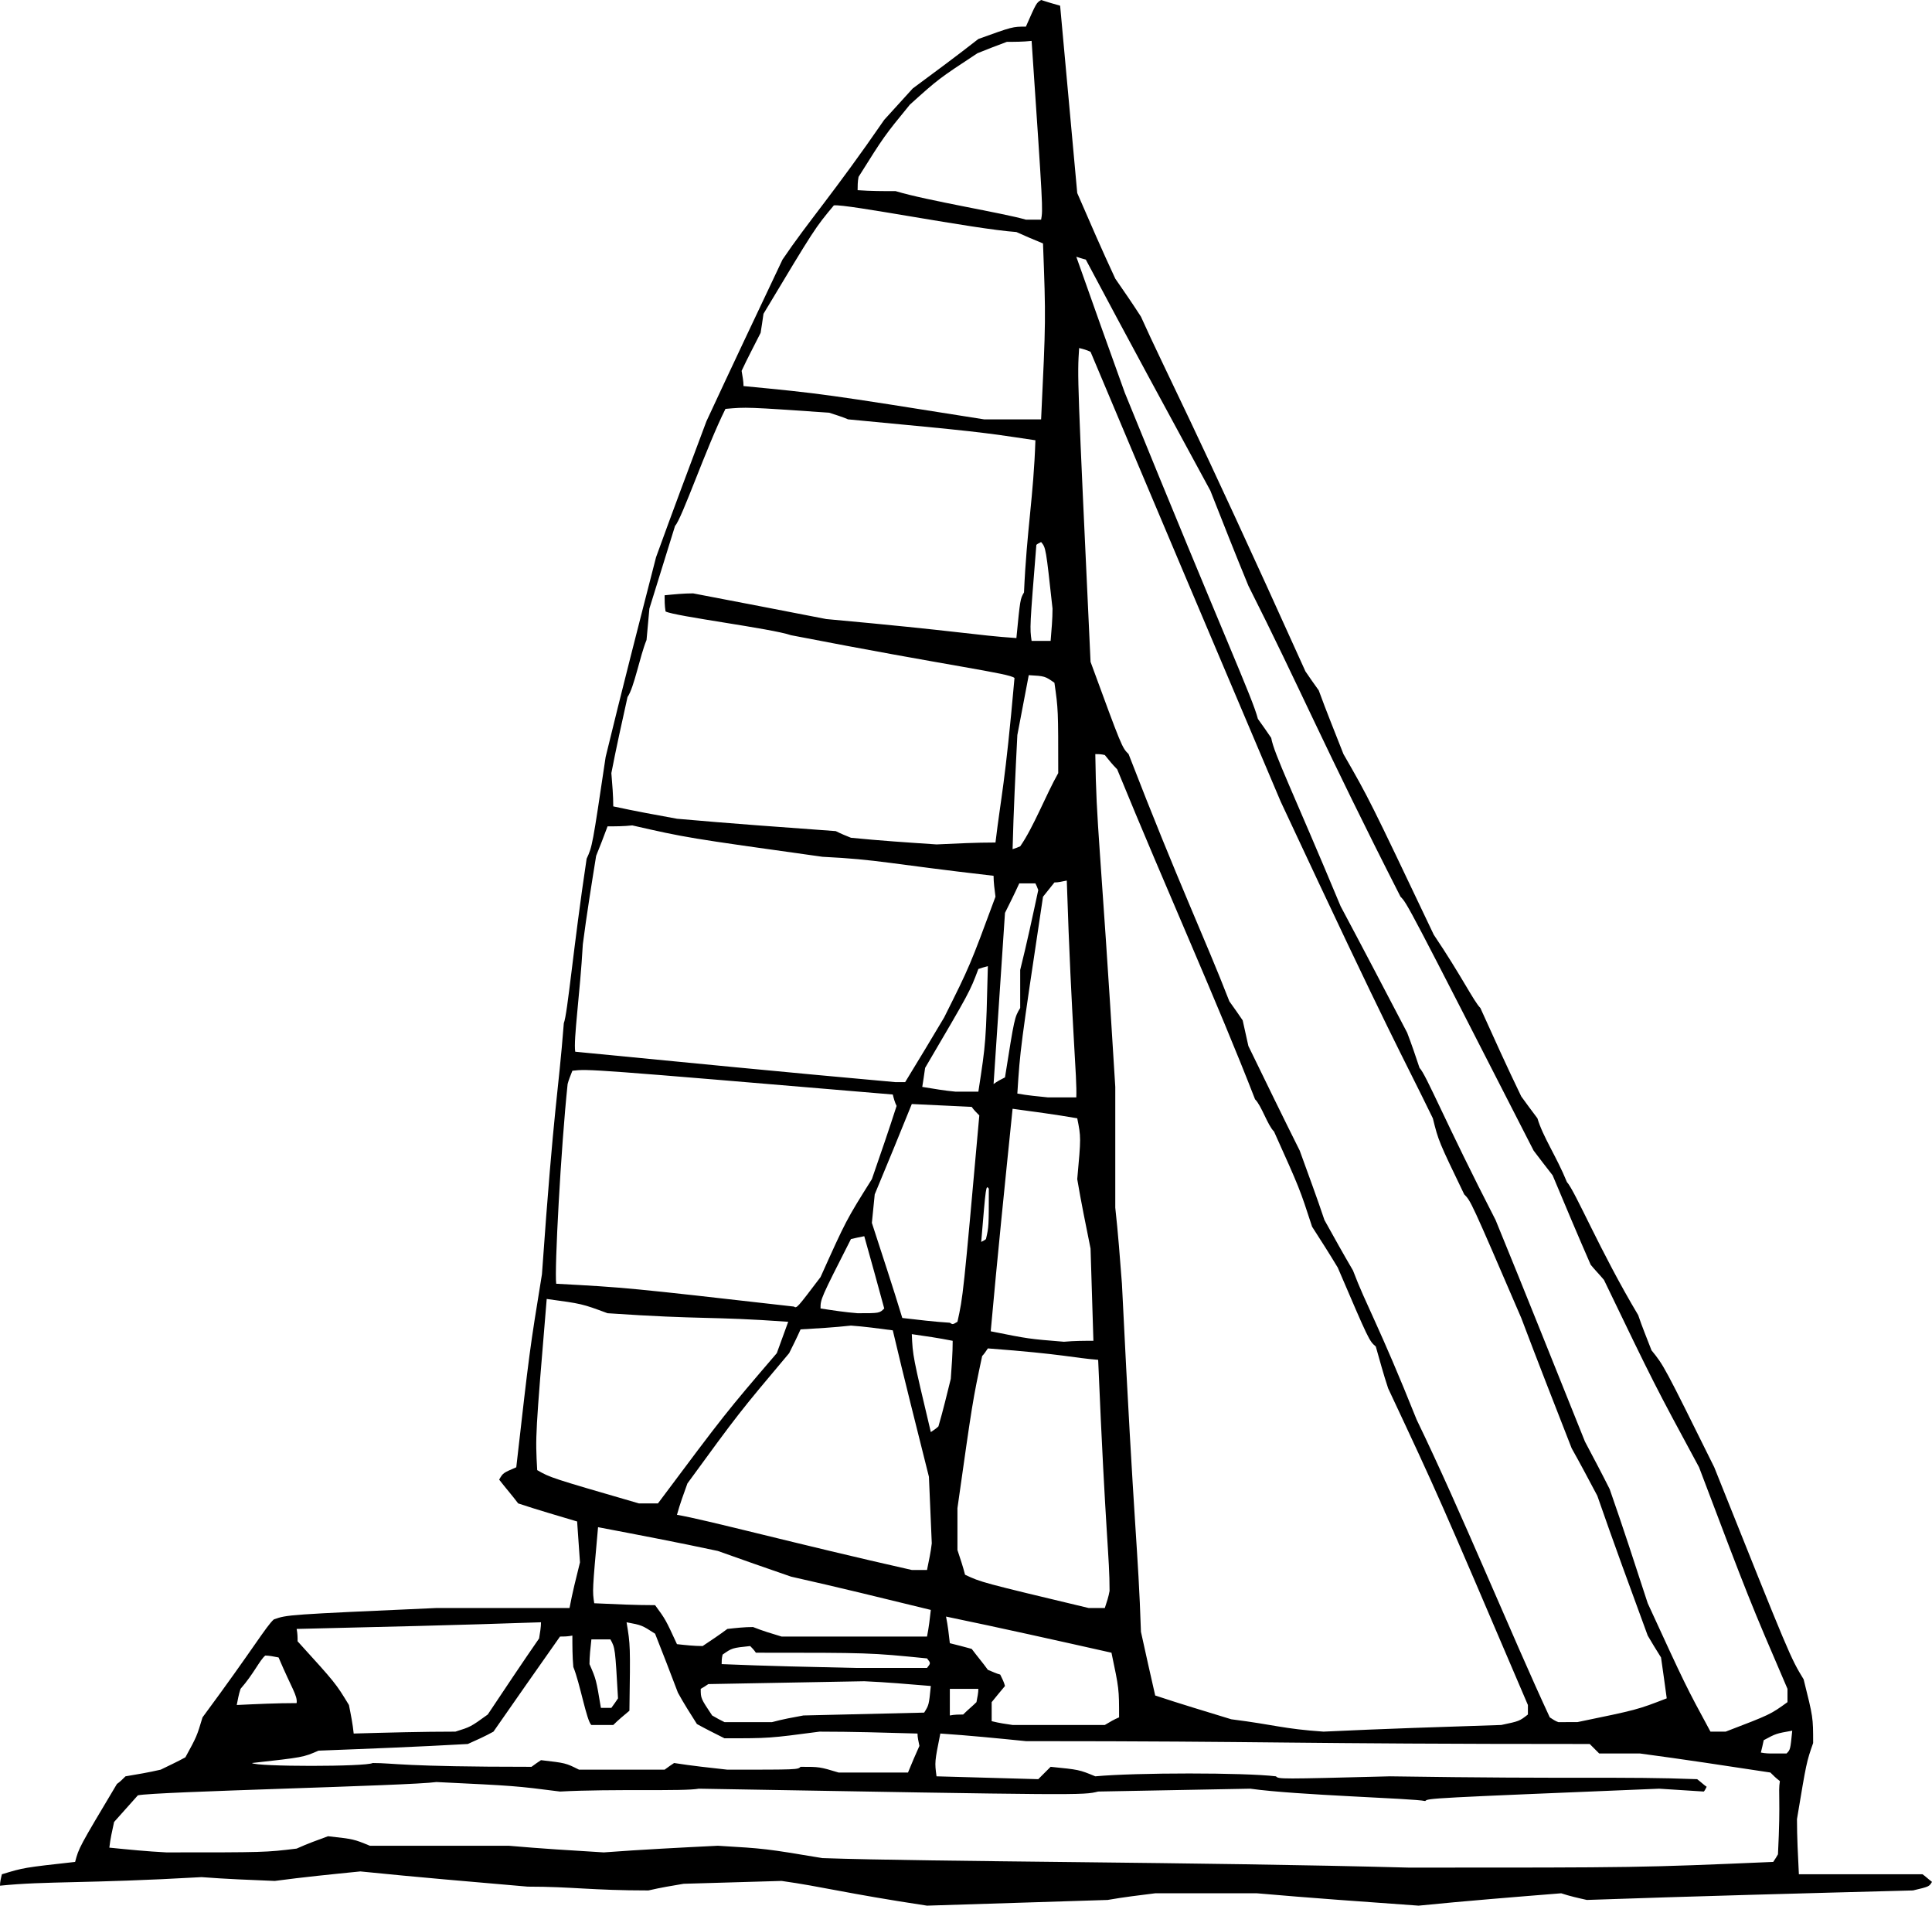 <?xml version="1.0" encoding="utf-8"?>
<!-- Generator: Adobe Illustrator 21.1.0, SVG Export Plug-In . SVG Version: 6.00 Build 0)  -->
<svg version="1.1" id="Na" xmlns="http://www.w3.org/2000/svg" xmlns:xlink="http://www.w3.org/1999/xlink" x="0px" y="0px"
	 viewBox="0 0 146.304 144.288" enable-background="new 0 0 146.304 144.288" xml:space="preserve">
<g>
	<path fill-rule="evenodd" clip-rule="evenodd" d="M70.2,144.288c-6.192-0.936-7.92-1.44-11.016-1.872
		c-2.448,0.072-4.896,0.144-7.416,0.216c-0.864,0.144-1.728,0.288-2.664,0.504c-4.32,0-5.76-0.288-9.144-0.288
		c-4.176-0.36-8.424-0.72-12.672-1.152c-2.16,0.216-4.32,0.432-6.48,0.72c-1.8-0.072-3.672-0.144-5.544-0.288
		C6.408,142.632,3.528,142.416,0,142.776c0-0.288,0.072-0.576,0.144-0.864c1.656-0.504,1.656-0.504,5.544-0.936
		c0.288-1.08,0.288-1.08,3.168-5.904c0.216-0.144,0.432-0.36,0.648-0.576c0.864-0.144,1.728-0.288,2.664-0.504
		c0.576-0.288,1.224-0.576,1.872-0.936c0.864-1.584,0.864-1.584,1.296-3.024c3.888-5.256,4.824-6.912,5.4-7.416
		c1.008-0.36,1.008-0.36,12.312-0.864c3.312,0,6.696,0,10.08,0c0.216-1.152,0.504-2.304,0.792-3.456
		c-0.072-1.008-0.144-2.016-0.216-3.096c-1.44-0.432-2.952-0.864-4.464-1.368c-0.432-0.576-0.936-1.152-1.44-1.8
		c0.288-0.504,0.288-0.504,1.296-0.936c1.008-8.856,1.008-8.856,1.944-14.616c0.936-13.248,1.224-13.464,1.656-19.008
		c0.288-0.72,0.72-5.76,1.728-12.456c0.432-0.936,0.432-0.936,1.44-7.704c1.224-5.04,2.52-10.08,3.816-15.12
		c1.224-3.384,2.52-6.84,3.816-10.296c1.872-4.032,3.816-8.136,5.76-12.24c1.944-2.88,3.888-5.04,7.704-10.584
		c0.72-0.792,1.44-1.584,2.16-2.376c1.656-1.224,3.312-2.448,4.968-3.744c2.592-0.936,2.592-0.936,3.6-0.936
		c0.792-1.8,0.792-1.8,1.152-2.016c0.432,0.144,0.936,0.288,1.44,0.432c0.432,4.68,0.864,9.432,1.296,14.184
		c0.936,2.16,1.872,4.32,2.88,6.48c0.648,0.936,1.296,1.872,1.944,2.88c1.944,4.32,3.816,7.704,12.456,26.856
		c0.288,0.432,0.648,0.936,1.008,1.44c0.576,1.584,1.224,3.168,1.872,4.824c1.944,3.384,1.944,3.384,6.84,13.68
		c2.088,3.096,3.024,5.04,3.528,5.544c1.008,2.232,2.016,4.464,3.096,6.696c0.36,0.504,0.792,1.08,1.224,1.656
		c0.432,1.44,1.44,2.88,2.232,4.824c0.648,0.72,2.52,5.256,5.4,10.08c0.288,0.864,0.648,1.728,1.008,2.664
		c0.936,1.152,0.936,1.152,4.752,8.856c5.76,14.4,5.76,14.4,6.768,16.056c0.72,2.88,0.72,2.88,0.72,4.824
		c-0.504,1.44-0.504,1.44-1.224,5.76c0,1.368,0.072,2.736,0.144,4.176c3.096,0,6.192,0,9.36,0c0.216,0.144,0.432,0.36,0.72,0.576
		c-0.216,0.36-0.216,0.36-1.44,0.648c-8.208,0.216-16.416,0.432-24.696,0.72c-0.648-0.144-1.296-0.288-1.944-0.504
		c-3.6,0.288-7.2,0.576-10.8,0.936c-4.032-0.288-8.136-0.576-12.24-0.936c-2.52,0-5.112,0-7.704,0
		c-1.152,0.144-2.376,0.288-3.6,0.504C79.344,144,74.808,144.144,70.2,144.288L70.2,144.288z M106.704,141.408
		c-16.056-0.432-36-0.432-44.424-0.72c-4.32-0.72-4.32-0.72-7.92-0.936c-2.88,0.144-5.76,0.288-8.64,0.504
		c-2.376-0.144-4.752-0.288-7.2-0.504c-3.456,0-6.984,0-10.512,0c-1.224-0.504-1.224-0.504-3.168-0.72
		c-0.792,0.288-1.584,0.576-2.376,0.936c-2.376,0.288-2.376,0.288-9.864,0.288c-1.44-0.072-2.88-0.216-4.32-0.36
		c0.072-0.648,0.216-1.296,0.36-1.944c0.576-0.648,1.152-1.296,1.8-2.016c1.224-0.288,20.664-0.72,22.608-1.008
		c5.976,0.288,5.976,0.288,9.36,0.72c4.032-0.216,9.36,0,10.512-0.216c29.088,0.504,29.088,0.504,30.24,0.216
		c3.816-0.072,7.632-0.144,11.52-0.216c3.6,0.504,12.24,0.72,13.248,0.936c0.216-0.216,0.216-0.216,17.712-0.936
		c1.08,0.072,2.232,0.144,3.384,0.216c0.072-0.072,0.144-0.216,0.216-0.36c-0.216-0.144-0.432-0.36-0.72-0.576
		c-5.76-0.216-9.072,0-23.256-0.216c-8.424,0.216-8.424,0.216-8.64,0c-2.376-0.288-10.584-0.288-13.68,0
		c-1.224-0.504-1.224-0.504-3.384-0.72c-0.288,0.288-0.576,0.576-0.936,0.936c-2.52-0.072-5.112-0.144-7.704-0.216
		c-0.144-1.08-0.144-1.08,0.288-3.24c2.16,0.144,4.32,0.36,6.48,0.576c18.936,0,19.656,0.216,42.696,0.216
		c0.216,0.216,0.432,0.432,0.72,0.72c1.008,0,2.016,0,3.096,0c3.24,0.432,6.552,0.936,9.864,1.44
		c0.216,0.216,0.432,0.432,0.72,0.648c-0.144,0.936,0.072,1.224-0.144,5.544c-0.072,0.144-0.216,0.36-0.36,0.576
		C124.2,141.408,124.2,141.408,106.704,141.408L106.704,141.408z M63.504,134.208c-1.44-0.432-1.44-0.432-2.88-0.432
		c-0.216,0.216-0.216,0.216-5.544,0.216c-1.296-0.144-2.664-0.288-4.032-0.504c-0.216,0.144-0.432,0.288-0.72,0.504
		c-2.16,0-4.32,0-6.48,0c-1.008-0.504-1.008-0.504-2.88-0.72c-0.216,0.144-0.432,0.288-0.72,0.504
		c-9.864,0-10.368-0.288-12.024-0.288c-0.504,0.288-8.856,0.288-9.144,0c3.888-0.432,3.888-0.432,5.04-0.936
		c3.744-0.144,7.488-0.288,11.304-0.504c0.648-0.288,1.296-0.576,1.944-0.936c1.656-2.376,3.312-4.752,5.04-7.2
		c0.288,0,0.576,0,0.936-0.072c0,0.792,0,1.584,0.072,2.376c0.504,1.224,1.008,4.104,1.368,4.392c0.504,0,1.08,0,1.656,0
		c0.36-0.36,0.792-0.72,1.224-1.08c0.072-4.968,0.072-4.968-0.216-6.696c1.152,0.216,1.152,0.216,2.16,0.864
		c0.576,1.44,1.152,2.952,1.728,4.464c0.432,0.792,0.936,1.584,1.44,2.376c0.648,0.36,1.368,0.72,2.088,1.08
		c3.384,0,3.384,0,7.2-0.504c2.448,0,4.896,0.072,7.416,0.144c0,0.288,0.072,0.576,0.144,0.936
		c-0.288,0.648-0.576,1.296-0.864,2.016C67.032,134.208,65.304,134.208,63.504,134.208L63.504,134.208z M134.28,132.768
		c-0.288,0-0.576,0-0.936-0.072c0.072-0.288,0.144-0.576,0.216-0.936c0.936-0.504,0.936-0.504,2.16-0.72
		c-0.144,1.44-0.144,1.44-0.432,1.728C135,132.768,134.64,132.768,134.28,132.768L134.28,132.768z M26.784,131.256
		c-0.072-0.72-0.216-1.44-0.36-2.16c-1.008-1.656-1.008-1.656-3.888-4.824c0-0.288,0-0.576-0.072-0.936
		c6.12-0.144,12.312-0.288,18.504-0.504c0,0.36-0.072,0.792-0.144,1.224c-1.296,1.872-2.592,3.816-3.888,5.76
		c-1.296,0.936-1.296,0.936-2.448,1.296C31.968,131.112,29.376,131.184,26.784,131.256L26.784,131.256z M100.224,131.112
		c-3.096-0.216-3.6-0.504-6.984-0.936c-1.872-0.576-3.816-1.152-5.76-1.8c-0.36-1.584-0.72-3.168-1.08-4.824
		c-0.216-6.48-0.504-7.2-1.44-26.352c-0.144-1.872-0.288-3.816-0.504-5.76c0-3.024,0-6.048,0-9.144
		c-1.152-18.936-1.44-19.656-1.512-25.2c0.216,0,0.432,0,0.72,0.072c0.288,0.36,0.576,0.72,0.936,1.08
		c3.744,9.144,7.56,17.568,10.44,24.984c0.504,0.504,0.936,1.944,1.44,2.448c1.944,4.32,1.944,4.32,2.88,7.2
		c0.648,1.008,1.296,2.016,1.944,3.096c2.376,5.544,2.376,5.544,2.88,5.976c0.288,1.008,0.576,2.088,0.936,3.168
		c3.816,8.136,3.816,8.136,10.584,23.976c0,0.216,0,0.432,0,0.72c-0.648,0.504-0.648,0.504-2.016,0.792
		C109.224,130.752,104.76,130.896,100.224,131.112L100.224,131.112z M129.528,131.112c-1.872-3.456-1.872-3.456-4.752-9.72
		c-0.936-2.88-1.872-5.76-2.88-8.64c-0.576-1.152-1.224-2.376-1.872-3.6c-2.232-5.544-4.464-11.16-6.768-16.776
		c-3.816-7.416-5.256-11.016-5.76-11.52c-0.288-0.864-0.576-1.728-0.936-2.664c-1.656-3.168-3.312-6.336-5.04-9.576
		c-3.6-8.64-5.04-11.52-5.256-12.744c-0.288-0.432-0.648-0.936-1.008-1.44c-0.432-1.656-2.376-5.76-10.08-24.696
		c-1.224-3.384-2.448-6.84-3.672-10.296c0.216,0.072,0.432,0.144,0.72,0.216c3.096,5.832,6.264,11.664,9.432,17.496
		c0.936,2.376,1.872,4.752,2.88,7.2c3.888,7.704,5.76,12.24,11.52,23.544c0.504,0.504,0.504,0.504,10.08,19.224
		c0.432,0.576,0.936,1.224,1.44,1.872c0.936,2.232,1.872,4.464,2.88,6.768c0.288,0.36,0.648,0.72,1.008,1.152
		c3.816,7.92,3.816,7.92,7.2,14.184c3.816,10.08,3.816,10.08,6.696,16.776c0,0.288,0,0.648,0,1.008
		c-1.296,0.936-1.296,0.936-4.68,2.232C130.32,131.112,129.96,131.112,129.528,131.112L129.528,131.112z M76.68,130.608
		c-0.504-0.072-1.008-0.144-1.584-0.288c0-0.432,0-0.936,0-1.44c0.288-0.36,0.648-0.792,1.008-1.224
		c-0.072-0.288-0.216-0.576-0.36-0.864c-0.288-0.072-0.576-0.216-0.936-0.36c-0.36-0.504-0.792-1.008-1.224-1.584
		c-0.504-0.144-1.08-0.288-1.656-0.432c-0.072-0.648-0.144-1.296-0.288-2.016c4.176,0.864,8.352,1.8,12.528,2.736
		c0.576,2.736,0.576,2.736,0.576,4.896c-0.36,0.144-0.72,0.36-1.08,0.576C81.36,130.608,79.056,130.608,76.68,130.608L76.68,130.608
		z M54.864,130.392c-0.288-0.144-0.576-0.288-0.936-0.504c-0.864-1.296-0.864-1.296-0.864-2.016c0.144-0.072,0.36-0.216,0.576-0.36
		c3.888-0.072,7.848-0.144,11.808-0.216c1.656,0.072,3.312,0.216,5.04,0.36c-0.144,1.44-0.144,1.44-0.504,2.016
		c-3.024,0.072-6.048,0.144-9.144,0.216c-0.792,0.144-1.584,0.288-2.376,0.504C57.312,130.392,56.088,130.392,54.864,130.392
		L54.864,130.392z M118.008,130.392c-0.216-0.072-0.432-0.216-0.648-0.36c-2.88-6.192-6.696-15.552-10.08-22.536
		c-2.88-7.2-3.816-8.64-4.824-11.304c-0.72-1.224-1.44-2.52-2.16-3.816c-0.576-1.728-1.224-3.456-1.872-5.256
		c-1.296-2.592-2.592-5.256-3.888-7.92c-0.144-0.648-0.288-1.296-0.432-1.944c-0.288-0.432-0.648-0.936-1.008-1.44
		c-1.872-4.824-3.816-8.856-7.632-18.72c-0.504-0.504-0.504-0.504-2.88-6.984c-1.008-21.6-1.008-21.6-0.864-23.76
		c0.288,0.072,0.576,0.144,0.864,0.288c4.752,11.304,9.576,22.68,14.4,34.056c8.64,18.504,9.072,18.936,11.52,23.976
		c0.432,1.728,0.432,1.728,2.376,5.76c0.504,0.504,0.504,0.504,4.32,9.36c1.224,3.24,2.52,6.552,3.816,9.864
		c0.648,1.152,1.296,2.376,1.944,3.6c1.224,3.528,2.52,7.056,3.816,10.584c0.288,0.504,0.648,1.08,1.008,1.656
		c0.144,1.008,0.288,2.016,0.432,3.096c-2.232,0.864-2.232,0.864-6.768,1.8C119.016,130.392,118.512,130.392,118.008,130.392
		L118.008,130.392z M71.928,129.888c0-0.648,0-1.296,0-2.016c0.72,0,1.44,0,2.16,0c0,0.288-0.072,0.648-0.144,1.008
		c-0.288,0.288-0.648,0.576-1.008,0.936C72.648,129.816,72.288,129.816,71.928,129.888L71.928,129.888z M45.504,129.312
		c-0.36-2.16-0.36-2.16-0.864-3.312c0-0.576,0.072-1.224,0.144-1.872c0.432,0,0.936,0,1.44,0c0.36,0.648,0.36,0.648,0.576,4.464
		c-0.144,0.216-0.288,0.432-0.504,0.72C46.08,129.312,45.792,129.312,45.504,129.312L45.504,129.312z M17.928,129.096
		c0.072-0.36,0.144-0.792,0.288-1.224c1.008-1.152,1.44-2.16,1.872-2.52c0.288,0,0.648,0.072,1.008,0.144
		c1.008,2.376,1.44,2.88,1.368,3.456C20.952,128.952,19.44,129.024,17.928,129.096L17.928,129.096z M64.728,126.288
		c-3.312-0.072-6.696-0.144-10.08-0.288c0-0.216,0-0.432,0.072-0.72c0.72-0.504,0.72-0.504,2.088-0.648
		c0.144,0.144,0.288,0.288,0.432,0.504c8.64,0,8.64,0,12.96,0.432c0.288,0.36,0.288,0.36,0,0.72
		C68.4,126.288,66.6,126.288,64.728,126.288L64.728,126.288z M51.264,124.488c-0.864-1.872-0.864-1.872-1.656-2.952
		c-1.512,0-3.024-0.072-4.608-0.144c-0.144-0.936-0.144-0.936,0.288-5.76c3.024,0.576,6.048,1.152,9.072,1.8
		c1.8,0.648,3.672,1.296,5.544,1.944c3.528,0.792,7.056,1.656,10.584,2.52c-0.072,0.648-0.144,1.296-0.288,2.016
		c-3.672,0-7.344,0-11.016,0c-0.72-0.216-1.44-0.432-2.16-0.72c-0.648,0-1.296,0.072-1.944,0.144
		c-0.576,0.432-1.224,0.864-1.872,1.296C52.56,124.632,51.912,124.56,51.264,124.488L51.264,124.488z M82.44,121.752
		c-8.136-1.944-8.136-1.944-9.36-2.52c-0.144-0.576-0.36-1.224-0.576-1.872c0-1.008,0-2.088,0-3.168
		c1.152-8.136,1.152-8.136,1.872-11.52c0.144-0.144,0.288-0.36,0.432-0.576c5.76,0.432,6.48,0.72,8.352,0.864
		c0.576,13.68,0.864,14.832,0.864,17.496c-0.072,0.432-0.216,0.864-0.36,1.296C83.304,121.752,82.872,121.752,82.44,121.752
		L82.44,121.752z M69.048,118.872c-8.64-1.944-15.624-3.816-17.784-4.176c0.216-0.792,0.504-1.584,0.792-2.376
		c3.888-5.328,3.888-5.328,7.704-9.864c0.288-0.576,0.576-1.152,0.864-1.8c1.224-0.072,2.52-0.144,3.816-0.288
		c1.008,0.072,2.088,0.216,3.168,0.36c0.864,3.672,1.8,7.344,2.736,11.088c0.072,1.656,0.144,3.312,0.216,5.04
		c-0.072,0.648-0.216,1.296-0.36,2.016C69.84,118.872,69.48,118.872,69.048,118.872L69.048,118.872z M48.384,113.832
		c-6.696-1.944-6.696-1.944-7.704-2.52c-0.144-2.592-0.144-2.592,0.72-12.96c2.664,0.36,2.664,0.36,4.608,1.08
		c7.416,0.504,7.632,0.216,13.68,0.648c-0.288,0.792-0.576,1.584-0.864,2.376c-3.888,4.536-3.888,4.536-9,11.376
		C49.392,113.832,48.888,113.832,48.384,113.832L48.384,113.832z M70.488,108.432c-1.368-5.76-1.368-5.76-1.44-7.416
		c1.008,0.144,2.016,0.288,3.096,0.504c0,0.936-0.072,1.872-0.144,2.88c-0.288,1.152-0.576,2.376-0.936,3.6
		C70.92,108.144,70.704,108.288,70.488,108.432L70.488,108.432z M80.568,101.592c-2.664-0.216-2.664-0.216-5.544-0.792
		c0.504-5.616,1.08-11.232,1.656-16.848c1.584,0.216,3.24,0.432,4.896,0.72c0.288,1.44,0.288,1.44,0,4.608
		c0.288,1.728,0.648,3.456,1.008,5.256c0.072,2.304,0.144,4.608,0.216,6.984C82.08,101.52,81.36,101.52,80.568,101.592
		L80.568,101.592z M71.928,100.152c-1.152-0.072-2.376-0.216-3.6-0.36c-0.72-2.376-1.512-4.752-2.304-7.2
		c0.072-0.72,0.144-1.44,0.216-2.16c0.936-2.232,1.872-4.536,2.808-6.84c1.512,0.072,3.024,0.144,4.536,0.216
		c0.144,0.216,0.36,0.432,0.576,0.648c-1.224,13.68-1.224,13.68-1.656,15.624C72.144,100.296,72.144,100.296,71.928,100.152
		L71.928,100.152z M64.944,99.432c-0.936-0.072-1.872-0.216-2.808-0.36c0-0.72,0-0.72,2.304-5.256
		c0.288-0.072,0.648-0.144,1.008-0.216c0.504,1.8,1.008,3.6,1.512,5.472C66.6,99.432,66.6,99.432,64.944,99.432L64.944,99.432z
		 M60.12,98.928c-12.672-1.44-12.672-1.44-18-1.728c-0.144-1.008,0.36-10.368,0.864-15.12c0.072-0.288,0.216-0.648,0.36-1.008
		c1.224-0.144,1.224-0.144,24.264,1.8c0.072,0.288,0.144,0.576,0.288,0.864c-0.576,1.8-1.224,3.672-1.872,5.544
		c-1.944,3.096-1.944,3.096-3.888,7.416C60.336,99.072,60.336,99.072,60.12,98.928L60.12,98.928z M74.304,94.032
		c0.36-4.32,0.36-4.32,0.576-4.032c0,2.88,0,2.88-0.216,3.816C74.592,93.888,74.448,93.96,74.304,94.032L74.304,94.032z
		 M79.344,83.088c-0.72-0.072-1.512-0.144-2.304-0.288c0.216-3.384,0.216-3.384,1.944-14.904c0.288-0.36,0.576-0.72,0.864-1.08
		c0.288,0,0.576-0.072,0.936-0.144c0.36,11.088,0.792,14.904,0.72,16.416C80.784,83.088,80.064,83.088,79.344,83.088L79.344,83.088z
		 M72.36,82.656c-0.792-0.072-1.656-0.216-2.52-0.36c0.072-0.432,0.144-0.936,0.216-1.44c3.384-5.76,3.384-5.76,4.032-7.488
		c0.216-0.072,0.432-0.144,0.72-0.216c-0.144,5.76-0.144,5.76-0.72,9.504C73.512,82.656,72.936,82.656,72.36,82.656L72.36,82.656z
		 M67.824,81.936c-8.064-0.72-16.128-1.512-24.264-2.304c-0.144-0.936,0.36-4.32,0.576-8.136c0.288-2.232,0.648-4.464,1.008-6.696
		c0.288-0.72,0.576-1.44,0.864-2.232c0.576,0,1.224,0,1.872-0.072c4.104,0.936,4.104,0.936,14.4,2.376
		c4.32,0.216,4.824,0.504,12.96,1.44c0,0.504,0.072,1.008,0.144,1.584c-1.944,5.256-1.944,5.256-3.888,9.144
		c-0.936,1.584-1.944,3.24-2.952,4.896C68.328,81.936,68.112,81.936,67.824,81.936L67.824,81.936z M75.24,82.08
		c0.288-4.32,0.576-8.64,0.864-12.96c0.36-0.72,0.72-1.44,1.08-2.232c0.36,0,0.792,0,1.224,0c0.072,0.144,0.144,0.288,0.216,0.504
		c-0.432,2.016-0.864,4.032-1.368,6.048c0,0.936,0,1.872,0,2.88c-0.432,0.72-0.432,0.72-1.152,5.256
		C75.816,81.72,75.528,81.864,75.24,82.08L75.24,82.08z M76.68,64.296c0.072-2.88,0.216-5.76,0.36-8.64
		c0.288-1.512,0.576-3.024,0.864-4.536c1.224,0.072,1.224,0.072,1.944,0.576c0.288,2.016,0.288,2.016,0.288,6.84
		c-0.936,1.656-1.872,4.104-2.88,5.544C77.112,64.152,76.896,64.224,76.68,64.296L76.68,64.296z M70.92,63.936
		c-2.16-0.144-4.32-0.288-6.48-0.504c-0.36-0.144-0.72-0.288-1.152-0.504c-3.96-0.288-7.992-0.576-12.024-0.936
		c-1.584-0.288-3.168-0.576-4.824-0.936c0-0.792-0.072-1.656-0.144-2.52c0.36-1.872,0.792-3.816,1.224-5.76
		c0.504-0.72,0.936-3.096,1.44-4.32c0.072-0.792,0.144-1.584,0.216-2.376c0.648-2.088,1.296-4.176,1.944-6.264
		c0.504-0.504,2.376-5.976,3.816-8.856c1.584-0.144,1.584-0.144,7.848,0.288c0.432,0.144,0.936,0.288,1.44,0.504
		c9.864,0.936,9.864,0.936,14.184,1.584c-0.144,4.32-0.648,6.696-0.864,11.52c-0.288,0.504-0.288,0.504-0.576,3.456
		c-3.168-0.216-4.104-0.504-14.4-1.44c-3.312-0.648-6.696-1.296-10.08-1.944c-0.72,0-1.44,0.072-2.16,0.144
		c0,0.36,0,0.792,0.072,1.224c0.648,0.36,8.064,1.296,9.504,1.8c12.24,2.376,16.56,2.88,16.92,3.24
		c-0.72,8.136-1.008,8.856-1.44,12.456C73.944,63.792,72.432,63.864,70.92,63.936L70.92,63.936z M78.12,48.528
		c-0.144-1.008-0.144-1.008,0.36-7.272c0.072-0.072,0.216-0.144,0.36-0.216c0.36,0.432,0.36,0.432,0.864,5.04
		c0,0.792-0.072,1.584-0.144,2.448C79.128,48.528,78.624,48.528,78.12,48.528L78.12,48.528z M74.52,31.752
		c-12.24-1.944-12.24-1.944-18.216-2.52c0-0.36-0.072-0.72-0.144-1.152c0.432-0.936,0.936-1.872,1.44-2.88
		c0.072-0.432,0.144-0.936,0.216-1.44c3.888-6.48,3.888-6.48,5.328-8.208c0.864-0.144,10.656,1.8,13.824,2.016
		c0.648,0.288,1.296,0.576,2.016,0.864c0.216,5.76,0.216,5.76-0.144,13.32C77.4,31.752,75.96,31.752,74.52,31.752L74.52,31.752z
		 M77.688,16.632c-1.728-0.504-7.488-1.44-9.864-2.16c-0.936,0-1.872,0-2.88-0.072c0-0.288,0-0.648,0.072-1.008
		c1.944-3.096,1.944-3.096,3.888-5.472c2.16-1.944,2.16-1.944,5.112-3.888c0.72-0.288,1.44-0.576,2.232-0.864
		c0.576,0,1.224,0,1.872-0.072c0.864,12.744,0.864,12.744,0.72,13.536C78.48,16.632,78.12,16.632,77.688,16.632L77.688,16.632z"/>
</g>
</svg>

